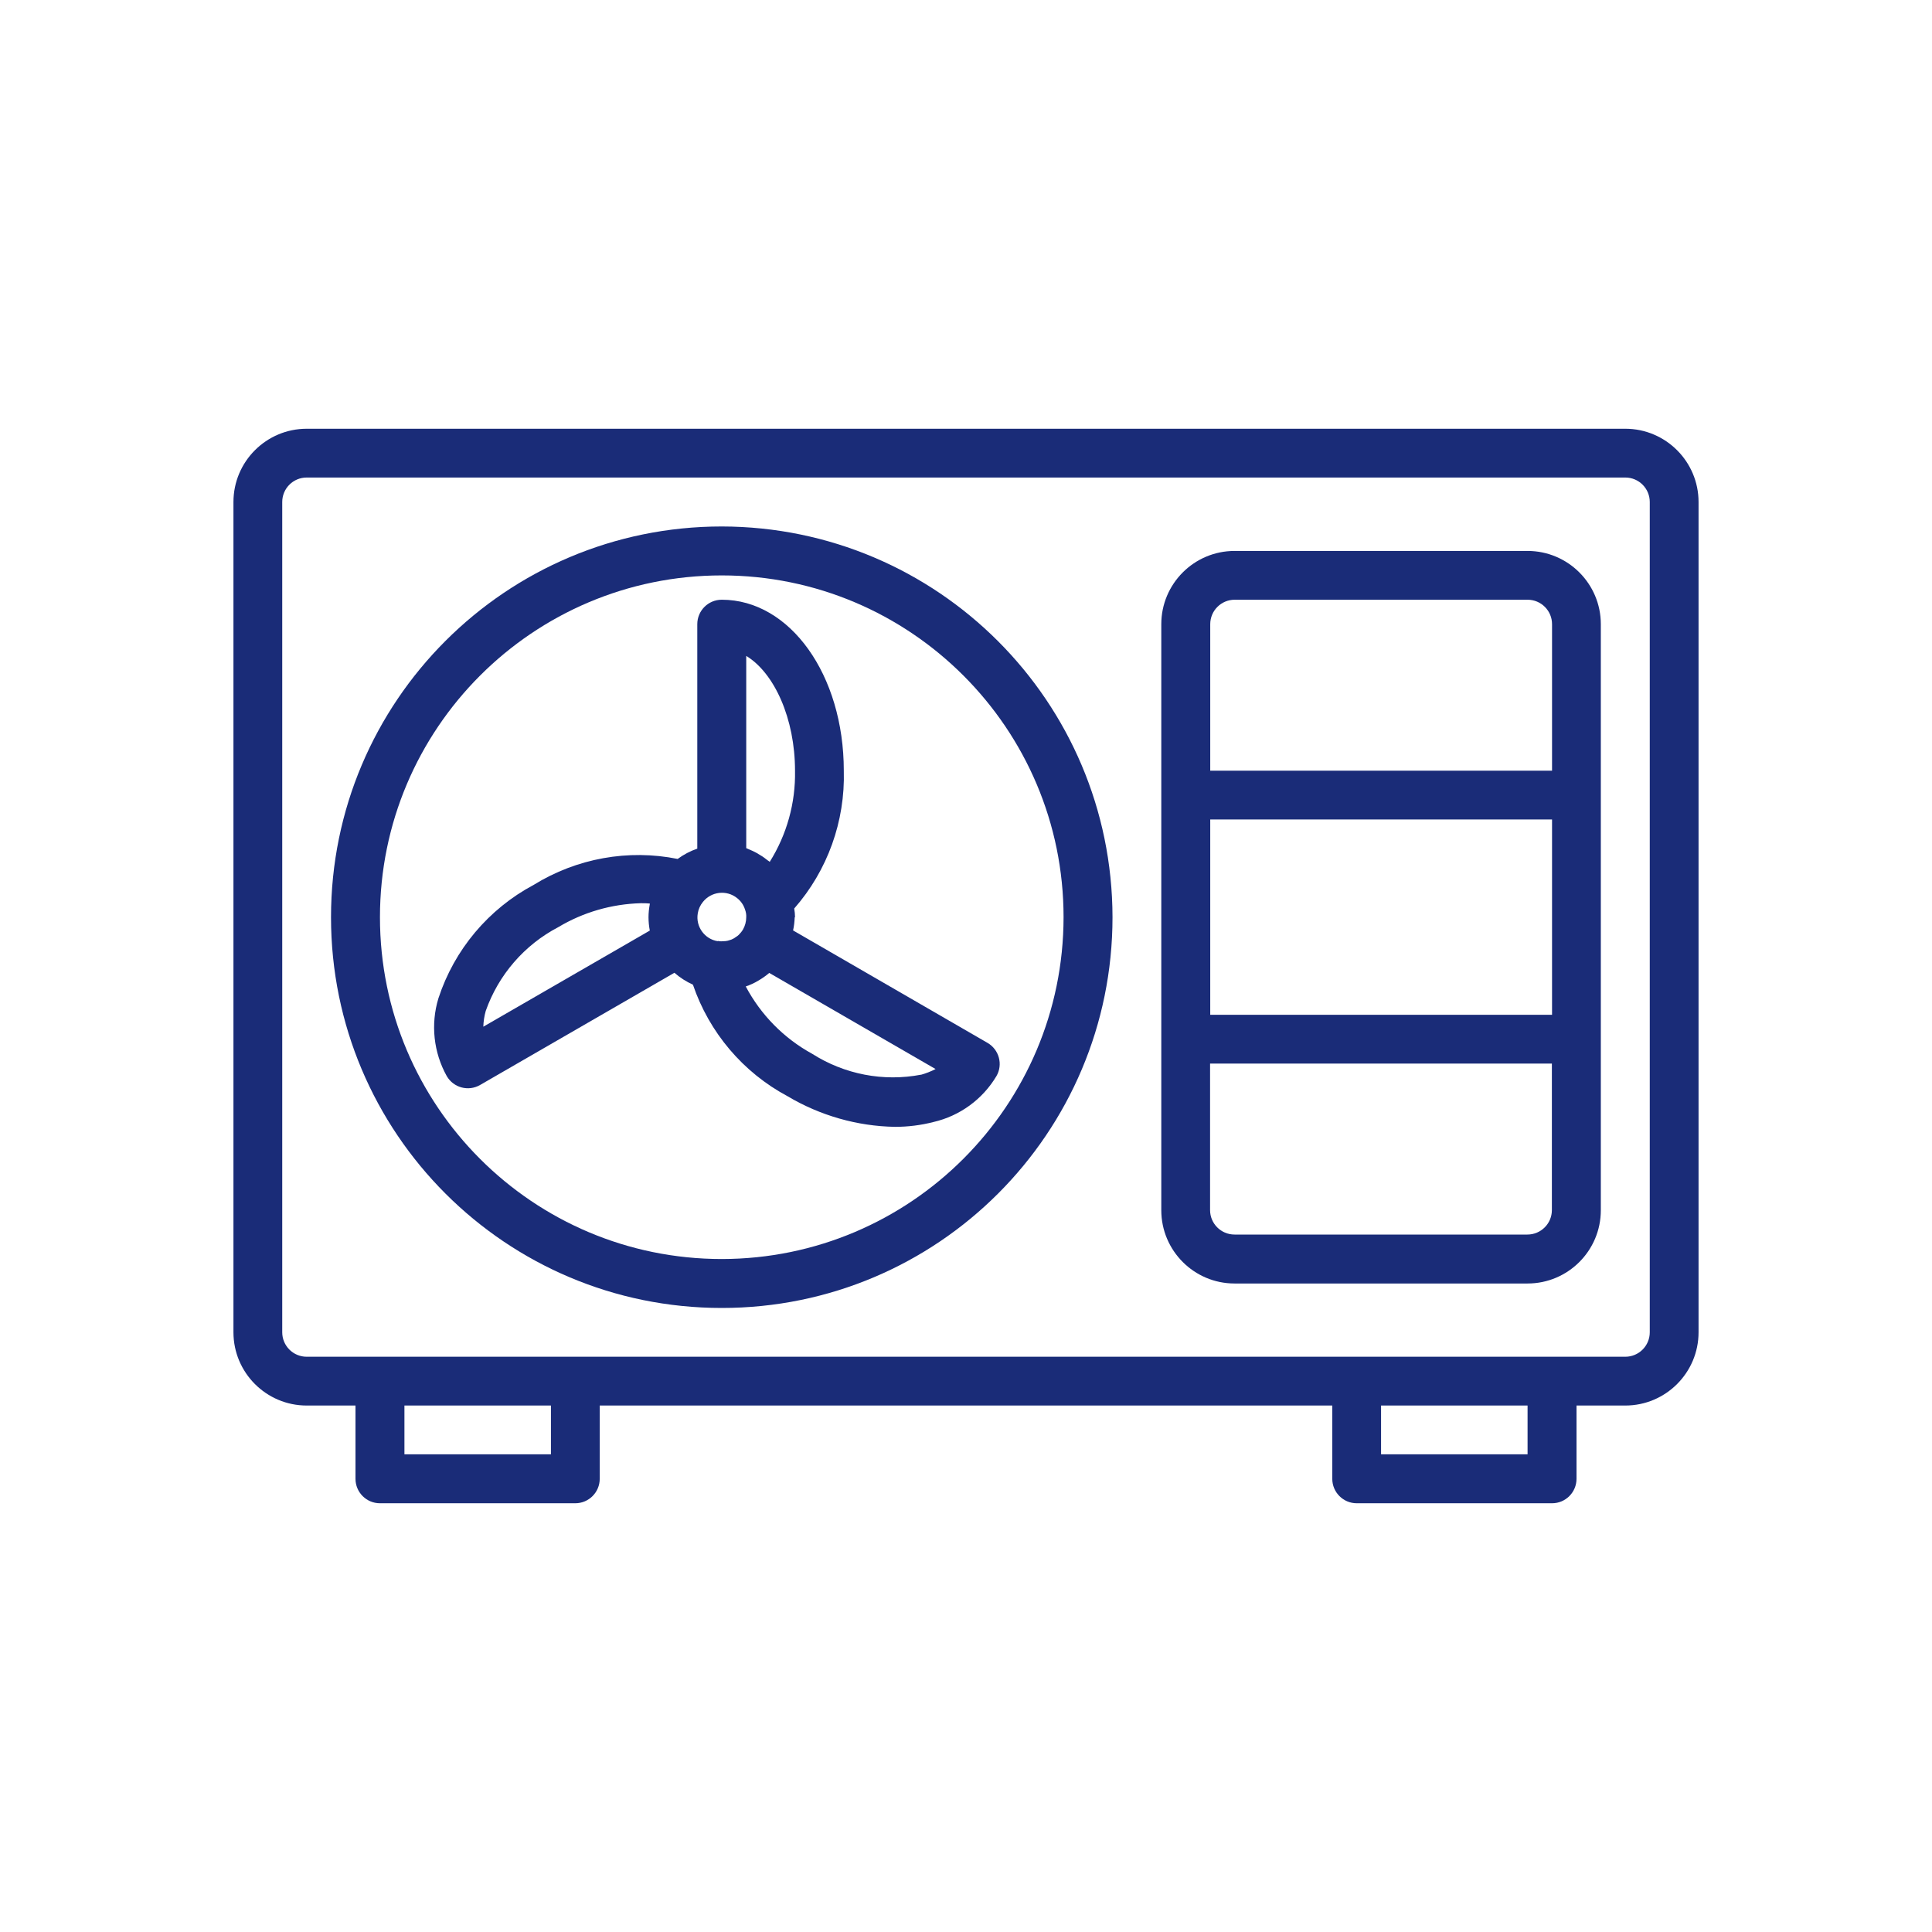 <?xml version="1.0" encoding="UTF-8"?>
<svg xmlns="http://www.w3.org/2000/svg" id="Capa_1" viewBox="0 0 120 120">
  <path d="M100.95,26.63H19.05c-2.51,0-4.55,2.04-4.55,4.55v51.57c0,2.51,2.04,4.55,4.55,4.55h3.03v4.55c0,.84.68,1.52,1.52,1.52h12.13c.84,0,1.52-.68,1.52-1.52v-4.55h45.5v4.55c0,.84.68,1.52,1.52,1.52h12.13c.84,0,1.52-.68,1.52-1.52v-4.55h3.03c2.51,0,4.55-2.04,4.55-4.55V31.18c0-2.51-2.04-4.55-4.55-4.55ZM34.22,90.33h-9.1v-3.03h9.1v3.03ZM94.88,90.33h-9.1v-3.03h9.1v3.03ZM102.47,82.75c0,.84-.68,1.52-1.52,1.52H19.05c-.84,0-1.52-.68-1.52-1.52V31.18c0-.84.68-1.52,1.52-1.52h81.9c.84,0,1.52.68,1.52,1.52v51.57Z" style="fill:#1a2c78;"></path>
  <path d="M94.88,34.22h-18.2c-2.51,0-4.55,2.04-4.55,4.55v36.4c0,2.51,2.04,4.55,4.55,4.55h18.2c2.51,0,4.55-2.04,4.55-4.55v-36.4c0-2.51-2.04-4.55-4.55-4.55ZM75.17,50.9h21.23v12.13h-21.23v-12.13ZM76.68,37.25h18.2c.84,0,1.52.68,1.52,1.52v9.1h-21.23v-9.1c0-.84.68-1.52,1.52-1.52ZM94.88,76.68h-18.2c-.84,0-1.52-.68-1.52-1.52v-9.1h21.23v9.1c0,.84-.68,1.52-1.52,1.52Z" style="fill:#1a2c78;"></path>
  <path d="M44.83,32.7c-13.4,0-24.27,10.86-24.27,24.27s10.86,24.27,24.27,24.27,24.27-10.86,24.27-24.27c-.02-13.4-10.87-24.25-24.27-24.27ZM44.83,78.2c-11.73,0-21.23-9.51-21.23-21.23s9.51-21.23,21.23-21.23,21.23,9.51,21.23,21.23c-.01,11.72-9.51,21.22-21.23,21.23Z" style="fill:#1a2c78;"></path>
  <path d="M49.38,56.97c0-.18-.02-.36-.05-.54,2.07-2.36,3.17-5.42,3.08-8.56,0-5.95-3.34-10.62-7.58-10.62-.84,0-1.52.68-1.52,1.52v13.94c-.44.15-.85.37-1.22.64-3.07-.62-6.27-.04-8.94,1.61-2.81,1.5-4.93,4.02-5.92,7.05-.49,1.61-.3,3.36.52,4.83.42.72,1.34.97,2.07.55l12.07-6.97c.34.3.73.55,1.15.74,1.01,2.97,3.11,5.45,5.88,6.93,2.02,1.2,4.32,1.86,6.67,1.9.81,0,1.61-.1,2.39-.3,1.64-.38,3.05-1.41,3.91-2.85.42-.72.17-1.65-.56-2.07l-12.07-6.98c.06-.27.09-.54.1-.81ZM44.58,58.46c-.82-.13-1.38-.91-1.24-1.73.04-.26.15-.5.32-.71.52-.65,1.47-.76,2.12-.24.23.18.4.42.49.7.06.16.09.32.08.49,0,.27-.07.53-.2.76-.07.12-.16.23-.26.33-.06.06-.13.11-.2.15-.04.03-.08.06-.12.08-.09.05-.18.09-.27.11-.03.01-.07.02-.1.03-.09.02-.17.03-.26.03-.1.01-.2.01-.3,0-.01-.01-.02-.01-.05-.02ZM46.35,40.74c1.75,1.06,3.03,3.9,3.03,7.13.04,2-.51,3.97-1.57,5.66-.04-.04-.09-.06-.14-.1-.14-.11-.28-.22-.44-.31-.08-.05-.15-.09-.23-.14-.16-.09-.32-.16-.49-.23-.05-.02-.1-.05-.16-.07v-11.94ZM30.02,63.77c.01-.33.06-.66.15-.98.79-2.24,2.4-4.1,4.5-5.2,1.55-.93,3.32-1.44,5.13-1.49.19,0,.38,0,.56.02v.04c-.05.27-.08.54-.08.81,0,.28.03.56.08.83l-10.34,5.97ZM57.21,66.75c-2.34.45-4.76-.02-6.77-1.3-1.75-.96-3.18-2.41-4.12-4.18.27-.09.53-.21.78-.36h0c.24-.14.47-.3.68-.48l10.33,5.97c-.29.15-.6.27-.92.36Z" style="fill:#1a2c78;"></path>
</svg>

